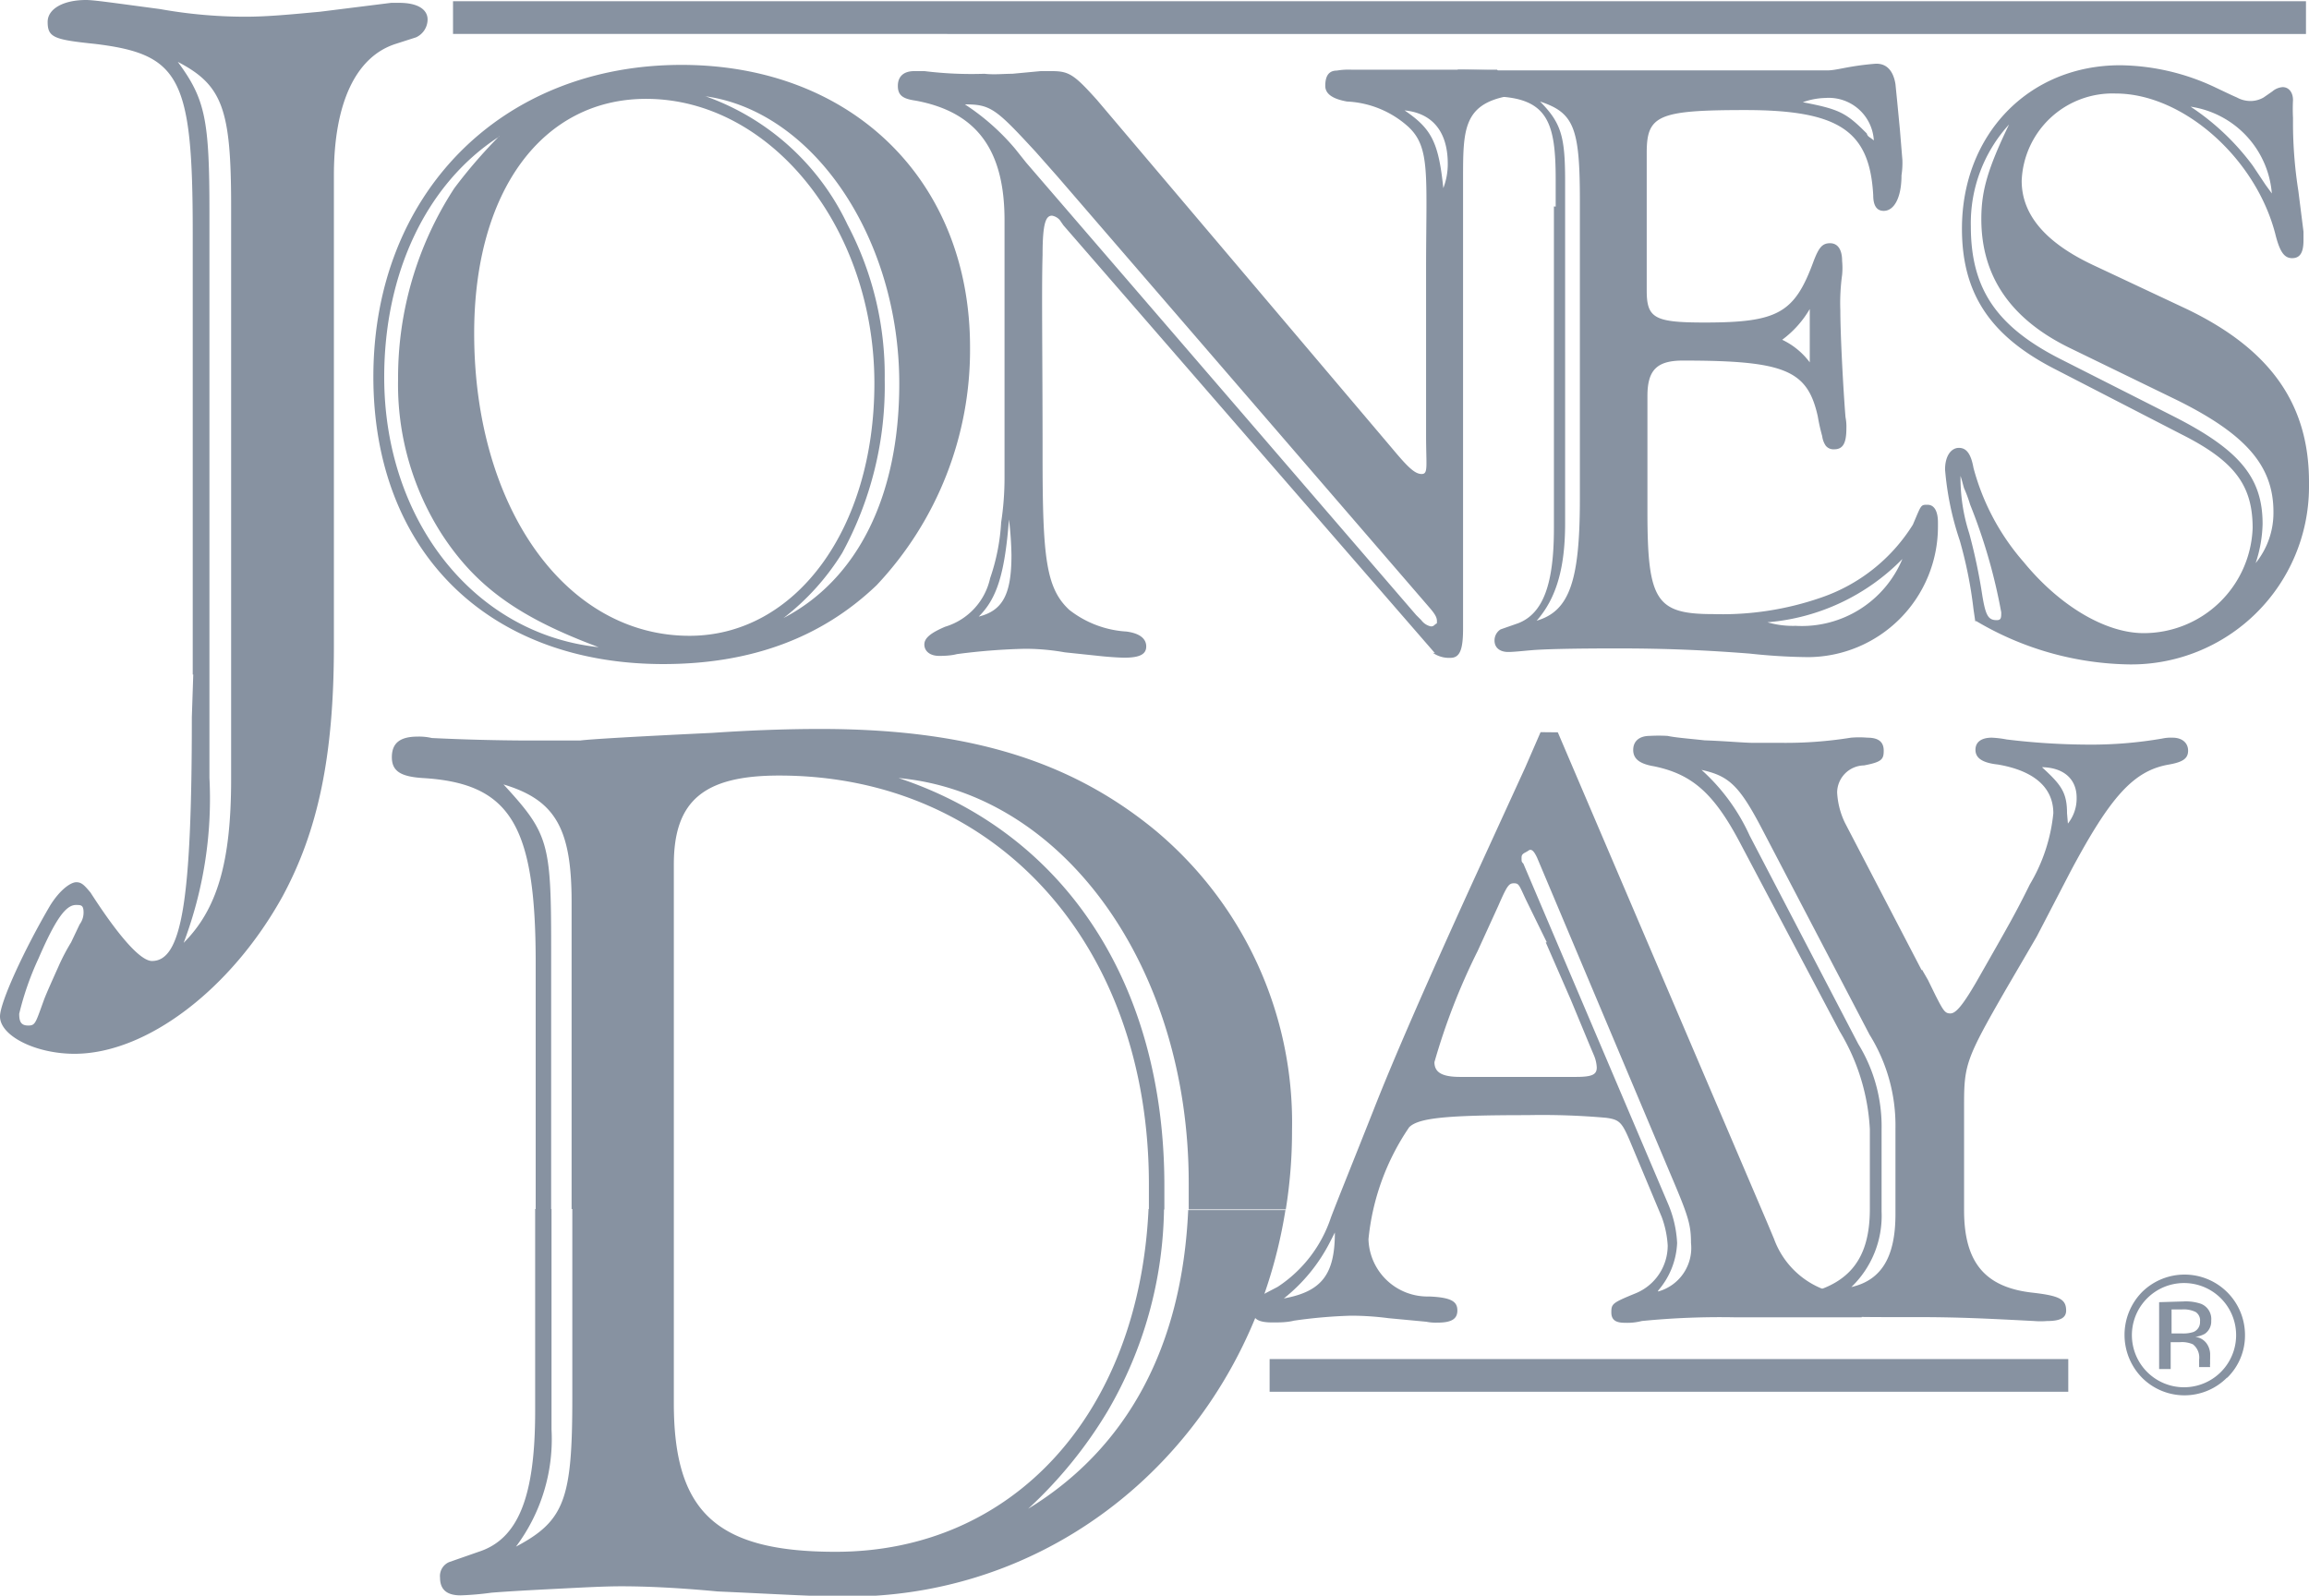 <svg xmlns="http://www.w3.org/2000/svg" id="Layer_1" data-name="Layer 1" viewBox="0 0 129.87 89.75"><defs><style>.cls-1{fill:#8792a1;fill-rule:evenodd}</style></defs><path d="M25.48.07H129.7v1.84H25.48ZM71.41 76.44h44.92v1.84H71.41ZM4 53a11.28 11.28 0 0 0-.72 1.38c-.36.8-.65 1.45-.79 1.81-.49 1.34-.49 1.49-.9 1.49s-.51-.22-.51-.66a16.49 16.49 0 0 1 1.09-3.12c.94-2.17 1.52-3 2.1-3 .29 0 .43 0 .43.43a1.11 1.11 0 0 1-.22.66L4 53Zm6-49.52c2.53 1.31 3 2.69 3 8.13v32.21c0 4.72-.8 7.33-2.67 9.21a22.94 22.94 0 0 0 1.45-9.28V12c0-5.25-.22-6.41-1.78-8.52Zm.87 34.46-.08 2.4c0 10.37-.57 13.71-2.24 13.71-.65 0-1.87-1.38-3.46-3.85-.36-.43-.51-.58-.8-.58s-.89.38-1.47 1.31C1.37 53.4 0 56.37 0 57.17c0 1.09 2 2.1 4.19 2.1 4.05 0 8.81-3.63 11.7-8.85 2-3.7 2.89-7.91 2.89-14.08V9.87c0-4.07 1.23-6.68 3.47-7.4l1.15-.37a1.11 1.11 0 0 0 .65-1c0-.58-.57-.94-1.59-.94H22l-4 .5c-1.53.14-2.9.28-4.2.28A27.29 27.29 0 0 1 9 .51C6.29.15 5.28 0 4.84 0c-1.3 0-2.16.51-2.16 1.23 0 .88.36 1 2.67 1.24 4.77.58 5.49 1.88 5.49 10.59v24.88ZM30.1 68v11.38c0 4.78-.94 7.18-3.18 7.9l-1.66.58a.85.85 0 0 0-.51.87c0 .66.36 1 1.16 1a16.59 16.59 0 0 0 1.73-.15c.87-.07 2.1-.14 3.69-.22s2.67-.14 3.61-.14c1.3 0 3.1.07 5.42.29 3.18.14 5.56.29 7.29.29 12.5 0 22.67-9.27 24.65-21.74h-5.47c-.34 7.67-3.42 13.39-9 16.8a24.76 24.76 0 0 0 4.48-5.51A23.12 23.12 0 0 0 65.47 68h-.87C64.06 79.5 57 87.28 47 87.28c-6.72 0-9.1-2.25-9.1-8.35V68h-5.71v10.65c0 5.66-.43 6.89-3.17 8.34a10.09 10.09 0 0 0 2-6.6V68Z" class="cls-1"/><path d="M31 68V53.26c0-5.88-.15-6.39-2.68-9.14 2.9.87 3.83 2.46 3.83 6.6V68h5.75V48.62c0-3.56 1.66-5 5.92-5 12.21 0 20.8 9.5 20.8 23v1.4h.87v-1.33c0-11.32-5.56-19.81-14.95-22.93 9.32.87 16.32 10.67 16.32 22.78v1.48h5.46a27.62 27.62 0 0 0 .35-4.45 21.41 21.41 0 0 0-7.73-16.9C60.14 42.74 54.37 41 46.13 41q-2.82 0-6.07.22c-4.4.21-6.93.36-7.43.43h-3a122 122 0 0 1-5.34-.14 3.15 3.15 0 0 0-.8-.08c-1 0-1.45.37-1.45 1.16s.51 1.09 1.73 1.17c4.92.29 6.36 2.61 6.36 10.37V68ZM26.67 18.74c0-8 3.84-13.18 9.67-13.18 7 0 12.84 7.23 12.84 16 0 8.2-4.43 14.2-10.4 14.2-7 0-12.11-7.27-12.11-17Zm1.41-11.08a28.12 28.12 0 0 0-2.53 2.93 19.49 19.49 0 0 0-3.16 10.74A15.59 15.59 0 0 0 24.82 30c1.94 3 4.37 4.73 8.85 6.4-7-.74-12.06-7.13-12.06-15.19 0-5.86 2.38-10.89 6.47-13.53Zm11.56-2.25c6.13.83 10.94 8 10.94 16.17 0 6.3-2.33 11-6.51 13.18a13.73 13.73 0 0 0 3.3-3.66 19.61 19.61 0 0 0 2.39-9.77 18.13 18.13 0 0 0-2.09-8.69 14 14 0 0 0-8-7.23ZM21 21.19c0 9.81 6.44 16.16 16.31 16.16 4.91 0 8.9-1.47 12-4.44a19.3 19.3 0 0 0 5.25-13.38c0-9.38-6.65-15.88-16.23-15.88C28.17 3.65 21 10.93 21 21.19ZM123.21 6a5.37 5.37 0 0 1 4.57 4.88l-.35-.48-.72-1.08a13.81 13.81 0 0 0-3.5-3.32ZM113 7c-1.22 2.53-1.56 3.76-1.56 5.32 0 3.22 1.65 5.61 4.91 7.22l6.17 3c3.8 1.9 5.35 3.66 5.35 6.25a4.48 4.48 0 0 1-1 2.88 7.48 7.48 0 0 0 .39-2.2c0-2.58-1.26-4.15-5-6.05L116 20.25c-3.7-1.85-5.15-4-5.15-7.52A8.24 8.24 0 0 1 113 7Zm-2.73 19.77c.1.3.15.54.2.69a7.83 7.83 0 0 1 .34.92 31.33 31.33 0 0 1 1.75 6.06c0 .29 0 .44-.25.44-.48 0-.63-.25-.82-1.42a31.27 31.27 0 0 0-.73-3.46 10.13 10.13 0 0 1-.49-3.25Zm.88 8.16a17.34 17.34 0 0 0 8.65 2.44 10 10 0 0 0 10.07-9.91v-.35c0-4.4-2.19-7.47-6.86-9.72l-5.3-2.49c-2.67-1.26-4-2.83-4-4.73A5.11 5.11 0 0 1 119 5.26c3.8 0 7.93 3.67 9 8 .24.92.49 1.26.92 1.26s.64-.29.64-1v-.49l-.29-2.3a24.86 24.86 0 0 1-.3-3.66v-.44a10 10 0 0 1 0-1c0-.44-.24-.73-.58-.73a1 1 0 0 0-.58.24l-.49.34a1.49 1.49 0 0 1-.68.2 1.59 1.59 0 0 1-.83-.2c-.24-.1-.63-.29-1.16-.54a12.81 12.81 0 0 0-5.4-1.27c-5.16 0-8.9 3.91-8.9 9.19 0 3.66 1.6 6.05 5.25 7.91l7.1 3.66c3 1.51 4 2.88 4 5.27a6.13 6.13 0 0 1-6.13 5.91c-2.13 0-4.71-1.51-6.75-4a13.2 13.2 0 0 1-2.82-5.29c-.14-.78-.39-1.13-.82-1.13s-.78.44-.78 1.22a16.72 16.72 0 0 0 .83 4 24 24 0 0 1 .77 3.86l.1.68ZM75.08 69.32c0 2.35-.73 3.32-2.87 3.71a9.62 9.62 0 0 0 2.62-3.22l.25-.49Zm18.18 3.27a4.36 4.36 0 0 0 1.07-2.68 6.44 6.44 0 0 0-.53-2.25l-8.12-19.09c-.1-.1-.1-.1-.1-.34s.2-.25.39-.39.34.1.48.39L93.94 66c1 2.35 1.17 2.84 1.17 3.91a2.54 2.54 0 0 1-1.85 2.73ZM86.94 53l1.41 3.23 1.07 2.58.25.59a2 2 0 0 1 .14.64c0 .39-.24.53-1.16.53h-6.52c-1 0-1.45-.24-1.45-.83a36.26 36.26 0 0 1 2.43-6.25l1.16-2.54c.49-1.12.59-1.27.88-1.27s.29.1.68.93L87 53Zm-.29-11.82-.87 2-3 6.55c-2.58 5.66-4.47 10-5.54 12.74-1.22 3.08-2 5-2.38 6a7.47 7.47 0 0 1-3 3.91l-.92.48a.89.89 0 0 0-.49.79c0 .53.29.73 1.12.73.4 0 .81 0 1.21-.1A28 28 0 0 1 76 74a16.43 16.43 0 0 1 2.09.14l2.13.2a2.72 2.72 0 0 0 .64.05c.77 0 1.11-.2 1.11-.68s-.29-.74-1.6-.79a3.32 3.32 0 0 1-3.4-3.22 13.51 13.51 0 0 1 2.29-6.3c.53-.53 2.14-.68 6.66-.68a40.71 40.71 0 0 1 4.42.15c.73.1.88.24 1.32 1.27l1.8 4.3a5.51 5.51 0 0 1 .34 1.61 2.9 2.9 0 0 1-1.8 2.69c-1.32.54-1.37.59-1.37 1.08s.35.58.78.58a3.28 3.28 0 0 0 .93-.1 44.61 44.61 0 0 1 5.17-.21h7.2c0-.54-.36-1-1.63-1.41a4.79 4.79 0 0 1-3.3-3l-.39-.93-11.77-27.56Z" class="cls-1"/><path d="M114.8 43.15c1.22 0 2 .63 2 1.71a2.26 2.26 0 0 1-.49 1.46l-.05-.58c0-1.18-.34-1.61-1.41-2.59Zm-19.11.15c1.56.34 2.14.87 3.46 3.41l6 11.48a9.66 9.66 0 0 1 1.46 5.28v4.82c0 2.4-.78 3.71-2.48 4.1a5.56 5.56 0 0 0 1.7-4.25v-4.59a8.85 8.85 0 0 0-1.31-4.83L98.41 47a11.21 11.21 0 0 0-2.72-3.71Zm12.4 11.28-4.32-8.3a4.46 4.46 0 0 1-.44-1.71 1.54 1.54 0 0 1 1.51-1.52c1-.19 1.11-.34 1.11-.83s-.29-.73-.92-.73a5.62 5.62 0 0 0-.92 0 23.23 23.23 0 0 1-4 .29H98.6c-.51 0-1.55-.1-2.72-.14-.92-.1-1.61-.15-2.09-.25a8.71 8.71 0 0 0-1 0c-.59 0-.93.3-.93.79s.34.78 1.17.92c2.14.44 3.36 1.52 4.81 4.25L103.47 58a11.82 11.82 0 0 1 1.7 5.51V68c0 2.93-1.26 4.39-4.18 4.88a1.41 1.41 0 0 0-1.21.88 1.4 1.4 0 0 0 .83.17 9.23 9.23 0 0 1 1 0c1.91.17 3.8.15 6.09.15 2.48 0 4 .08 6.71.22a4.48 4.48 0 0 0 .73 0c.78 0 1.07-.2 1.07-.59 0-.64-.39-.83-1.85-1-2.72-.29-3.89-1.71-3.89-4.64v-6c0-2.2.15-2.59 2.34-6.4 1-1.71 1.6-2.74 1.75-3l1.9-3.66c2.24-4.2 3.54-5.67 5.54-6.01.78-.14 1.07-.34 1.07-.78s-.34-.73-.87-.73a2.32 2.32 0 0 0-.59.05 23.42 23.42 0 0 1-4.18.34 38.81 38.81 0 0 1-4.57-.29 5.7 5.7 0 0 0-.83-.1c-.58 0-.92.24-.92.68s.34.73 1.26.83c2 .34 3.12 1.27 3.12 2.74a9.66 9.66 0 0 1-1.32 4c-.82 1.66-1.16 2.24-3 5.47-.79 1.36-1.17 1.79-1.47 1.79s-.39-.14-.83-1l-.43-.88-.34-.59ZM56.75 29.22a19 19 0 0 1 .14 2c0 2.19-.48 3.12-1.84 3.46 1-1 1.46-2.34 1.7-5.47ZM54.27 5.87c1.46 0 1.75.25 4 2.69l1.21 1.37 20.9 24.22c.34.39.44.58.44.78s0 .1-.11.2-.14.1-.24.1a.91.91 0 0 1-.53-.35l-.29-.29L57.72 9.15l-.63-.79a12.89 12.89 0 0 0-2.82-2.49ZM79 6.21c1.55.15 2.43 1.18 2.43 3a3.78 3.78 0 0 1-.25 1.37C80.91 8 80.52 7.24 79 6.21Zm1.58 30.5a1.59 1.59 0 0 0 1 .29c.54 0 .71-.48.71-1.65V10.07c0-2.74 0-4.21 2.55-4.67.72-.4 2 .06 2-.38s-.29-.63-.78-.63a2.94 2.94 0 0 0-.58.1 1.12 1.12 0 0 1-1.27-.57h-8.19a3.9 3.9 0 0 0-.83.05c-.53 0-.65.42-.65.86s.39.73 1.22.88a5.52 5.52 0 0 1 3.45 1.42c1.26 1.17 1 2.72 1 8.05v9.3c0 1.76.13 2.18-.25 2.18s-.78-.39-1.6-1.37L61.69 5.61C60.42 4.2 60.13 4 59.16 4h-.63l-1.6.15c-.52 0-1 .06-1.56 0A21.55 21.55 0 0 1 52 4h-.58c-.58 0-.92.29-.92.83s.29.73 1 .83c3.45.64 5 2.78 5 6.73v14.45a16.61 16.61 0 0 1-.19 2.54 11.59 11.59 0 0 1-.62 3.14 3.67 3.67 0 0 1-2.53 2.73c-.82.35-1.17.64-1.17 1s.3.64.83.64c.15 0 .63 0 1-.1a35.07 35.07 0 0 1 3.84-.3 12.84 12.84 0 0 1 2.23.2l1.9.2c.44.05 1.12.1 1.46.1.87 0 1.22-.2 1.22-.63s-.35-.74-1.12-.84a5.77 5.77 0 0 1-3.21-1.22c-1.31-1.22-1.5-2.94-1.5-8.61 0-5.86-.06-9.36 0-11.36 0-1.81.19-2.2.53-2.2a.75.75 0 0 1 .44.25l.2.29 20.9 24.07Z" class="cls-1"/><path d="M107 31.44a6.13 6.13 0 0 1-6 3.76 5.14 5.14 0 0 1-1.59-.2 12 12 0 0 0 7.59-3.56Zm-5.6-25.69a4 4 0 0 1 1.27-.24 2.54 2.54 0 0 1 2.72 2.33v.06c-.2-.19-.34-.19-.39-.39-1.16-1.17-1.55-1.37-3.6-1.76Zm.39 11.63v3a4.16 4.16 0 0 0-1.55-1.27 5.77 5.77 0 0 0 1.55-1.73ZM86.62 5.71c1.9.63 2.24 1.46 2.24 5.56v16.8c0 4.59-.58 6.3-2.43 6.84 1.12-1.27 1.6-3 1.6-5.47V10.2c0-2.49-.2-3.27-1.41-4.49Zm.78 5.9v18.12c0 3.18-.63 4.78-2 5.32l-1 .35a.73.73 0 0 0-.34.63c0 .39.29.64.77.64.3 0 .74-.05 1.32-.1s2-.1 4.81-.1 5 .1 7.44.29c1.1.12 2.2.19 3.3.2a7.34 7.34 0 0 0 7.3-7.32v-.25c0-.63-.2-1-.59-1s-.34 0-.82 1.12a9.83 9.83 0 0 1-5.16 4.1 16.94 16.94 0 0 1-6.07.93c-3.21 0-3.7-.74-3.7-5.76v-6.5c0-1.47.53-2 2-2 5.74 0 7 .54 7.58 3.13a10.66 10.66 0 0 0 .25 1.12 1.23 1.23 0 0 0 .2.54.56.56 0 0 0 .48.2c.49 0 .68-.35.68-1.17a2.72 2.72 0 0 0-.05-.64c-.14-1.76-.29-4.69-.29-6a11.59 11.59 0 0 1 .1-2 4.09 4.09 0 0 0 0-.78c0-.64-.24-1-.68-1s-.63.25-.92 1c-1.07 2.93-2 3.46-6.13 3.46-2.82 0-3.26-.24-3.26-1.8V8.59c0-2.1.63-2.4 5.54-2.4 5.3 0 7 1.18 7.2 4.79 0 .59.2.88.59.88.58 0 1-.73 1-2A4.57 4.57 0 0 0 107 9l-.14-1.71-.15-1.56-.1-1c-.1-.63-.42-1.21-1.19-1.14-1.52.13-2.09.37-2.66.37H84.14c-.03 0-2.14-.06-2.14-.04-.3.39.64 1.3 2 1.5 3.06.06 3.5 1.46 3.5 4.69v1.51ZM120.79 73a2.93 2.93 0 0 0 4.1 4.19 2.93 2.93 0 0 0-4.1-4.19Zm4.46 4.49a3.37 3.37 0 0 1-4.77 0 3.44 3.44 0 0 1 0-4.82 3.4 3.4 0 0 1 5.79 2.4 3.32 3.32 0 0 1-1 2.42Zm-1.76-3.7a1.54 1.54 0 0 0-.79-.14h-.56V75h.6a1.86 1.86 0 0 0 .62-.08.59.59 0 0 0 .38-.59.56.56 0 0 0-.25-.54Zm-.7-.59a2.65 2.65 0 0 1 1 .13.92.92 0 0 1 .58.95.84.84 0 0 1-.36.74 1.48 1.48 0 0 1-.54.17.92.92 0 0 1 .64.37 1.09 1.09 0 0 1 .2.58v.28a2.53 2.53 0 0 0 0 .27.64.64 0 0 0 0 .2h-.62v-.42a.94.94 0 0 0-.35-.86 1.52 1.52 0 0 0-.73-.12h-.52V77h-.65v-3.76Z" class="cls-1"/></svg>